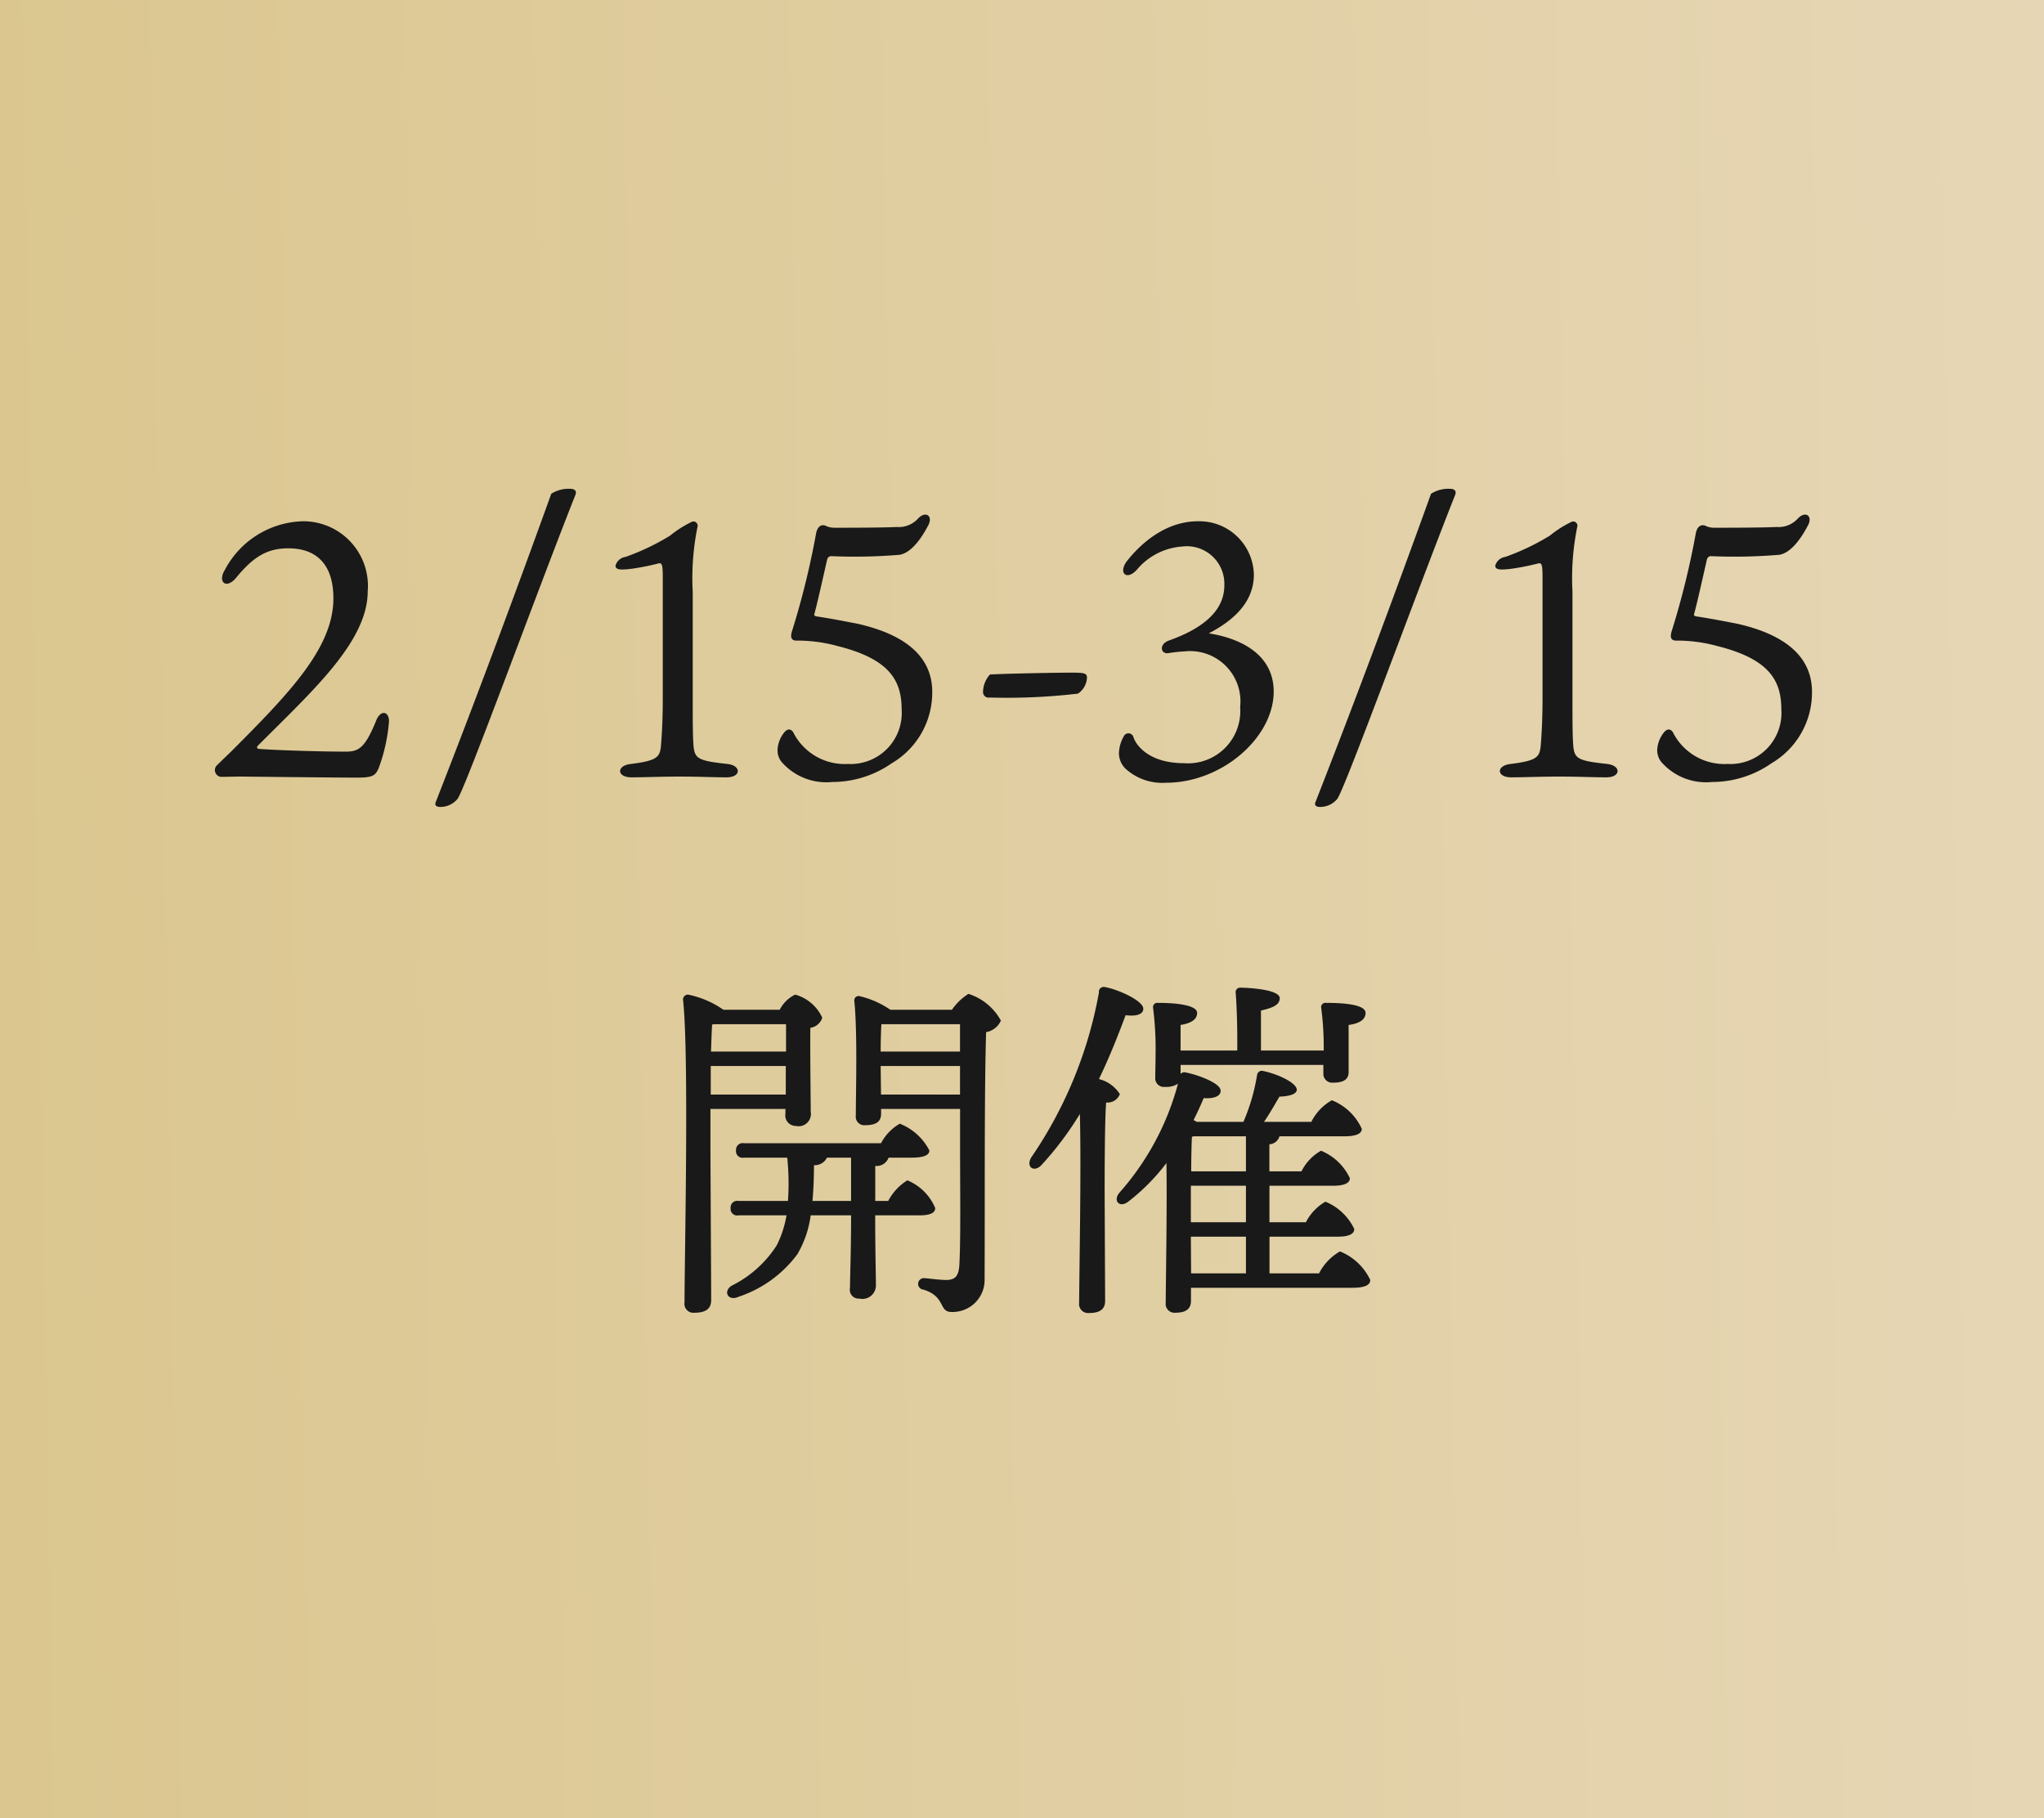 <svg id="tag_04.svg" xmlns="http://www.w3.org/2000/svg" xmlns:xlink="http://www.w3.org/1999/xlink" width="136" height="121" viewBox="0 0 136 121">
  <defs>
    <style>
      .cls-1 {
        opacity: 0.8;
        fill: url(#linear-gradient);
      }

      .cls-2 {
        fill: #191919;
        fill-rule: evenodd;
      }
    </style>
    <linearGradient id="linear-gradient" y1="61.687" x2="136" y2="59.313" gradientUnits="userSpaceOnUse">
      <stop offset="0" stop-color="#d2b873"/>
      <stop offset="1" stop-color="#e0cca2"/>
    </linearGradient>
  </defs>
  <rect id="長方形_722" data-name="長方形 722" class="cls-1" width="136" height="121"/>
  <path id="_2_15-3_15_開催" data-name="2/15-3/15 開催" class="cls-2" d="M252.119,4608.69a6.044,6.044,0,0,0-5.16,3.24c-0.5.81,0.1,1.32,0.768,0.5,1.128-1.37,2.04-1.94,3.456-1.94,1.968,0,3,1.17,3,3.33,0,3.27-2.881,6.27-6.841,10.23-0.144.14-.576,0.55-0.888,0.86a0.45,0.45,0,0,0,.264.79c0.144,0,1.008-.02,1.3-0.02,0.264,0,6.433.07,7.609,0.07,1.128,0,1.368-.07,1.608-0.74a11.543,11.543,0,0,0,.648-3c0-.7-0.576-0.79-0.864-0.03-0.744,1.83-1.176,2.04-2.016,2.04-2.257,0-5.569-.14-5.809-0.19-0.12-.02-0.12-0.14,0-0.24,3.6-3.62,7.273-6.89,7.273-10.25A4.3,4.3,0,0,0,252.119,4608.69Zm10.32,18.48c0.5-.63,5.352-13.95,7.848-20.24,0.1-.26-0.048-0.4-0.336-0.4a2.142,2.142,0,0,0-1.272.33c-2.5,6.94-5.136,14-7.68,20.5-0.1.22,0.024,0.34,0.288,0.34A1.472,1.472,0,0,0,262.439,4627.17Zm15.7-3.65c-0.048-.48-0.048-1.82-0.048-3.07v-7.06a17.2,17.2,0,0,1,.312-4.3,0.287,0.287,0,0,0-.336-0.38,7.311,7.311,0,0,0-1.488.94,15.562,15.562,0,0,1-2.952,1.41,0.812,0.812,0,0,0-.673.58c0,0.31.385,0.29,1.081,0.21a16.666,16.666,0,0,0,1.8-.36c0.216-.04.264,0.12,0.264,0.94v8.02c0,1.58-.072,2.57-0.12,3.17-0.072.76-.24,1-1.992,1.22-0.985.1-.961,0.89,0.024,0.89,0.888,0,1.944-.05,3.216-0.05,1.3,0,2.16.05,3.12,0.05,0.984,0,.984-0.79.048-0.89C278.375,4624.62,278.207,4624.48,278.135,4623.52Zm9.24,2.52a6.915,6.915,0,0,0,3.96-1.25,5.454,5.454,0,0,0,2.688-4.75c0-2.23-1.632-3.79-5.016-4.54-0.84-.16-1.68-0.33-2.688-0.48-0.1-.04-0.168-0.04-0.144-0.14,0.216-.77.648-2.74,0.864-3.67a0.288,0.288,0,0,1,.24-0.2,36.074,36.074,0,0,0,4.584-.09c0.24-.05.984-0.22,1.9-1.97,0.312-.6-0.144-0.96-0.648-0.48a1.738,1.738,0,0,1-1.464.6c-0.936.05-3.264,0.05-4.1,0.05a1.366,1.366,0,0,1-.552-0.1c-0.312-.17-0.6-0.02-0.7.46a54.069,54.069,0,0,1-1.608,6.53c-0.144.48,0,.65,0.408,0.62a10.145,10.145,0,0,1,2.616.36c3.36,0.84,4.272,2.21,4.272,4.2a3.4,3.4,0,0,1-3.576,3.65,3.833,3.833,0,0,1-3.576-1.99c-0.144-.34-0.408-0.41-0.648-0.12a2.007,2.007,0,0,0-.456,1.15,1.238,1.238,0,0,0,.264.82A3.946,3.946,0,0,0,287.375,4626.04Zm10.032-5.93a0.367,0.367,0,0,0,.432.31,40.884,40.884,0,0,0,5.88-.26,1.349,1.349,0,0,0,.6-1.06c0-.21-0.072-0.31-0.576-0.33-0.72-.03-5.376.07-5.88,0.12A1.76,1.76,0,0,0,297.407,4620.11Zm14.3-11.42c-2.593,0-4.321,2.13-4.753,2.68-0.552.77,0,1.28,0.672,0.56a4.328,4.328,0,0,1,3.025-1.56,2.5,2.5,0,0,1,2.808,2.59c0,1.87-1.752,2.98-3.7,3.67-0.648.24-.552,0.89-0.048,0.84a9.344,9.344,0,0,1,1.1-.12,3.35,3.35,0,0,1,3.7,3.7,3.48,3.48,0,0,1-3.72,3.74c-2.473,0-3.265-1.32-3.385-1.75a0.344,0.344,0,0,0-.648-0.02,2.37,2.37,0,0,0-.312,1.12,1.447,1.447,0,0,0,.432,1.01,3.632,3.632,0,0,0,2.712.94c3.721,0,7.177-3.03,7.153-6.1-0.024-2.57-2.424-3.55-4.32-3.84,1.56-.81,3-2.02,3-3.91A3.627,3.627,0,0,0,311.711,4608.69Zm9.263,18.48c0.5-.63,5.353-13.95,7.849-20.24,0.1-.26-0.048-0.4-0.336-0.4a2.142,2.142,0,0,0-1.272.33c-2.5,6.94-5.137,14-7.681,20.5-0.1.22,0.024,0.34,0.288,0.34A1.472,1.472,0,0,0,320.974,4627.17Zm15.7-3.65c-0.048-.48-0.048-1.82-0.048-3.07v-7.06a17.2,17.2,0,0,1,.312-4.3,0.287,0.287,0,0,0-.336-0.38,7.311,7.311,0,0,0-1.488.94,15.562,15.562,0,0,1-2.952,1.41,0.81,0.81,0,0,0-.672.58c0,0.31.384,0.29,1.08,0.21a16.666,16.666,0,0,0,1.8-.36c0.216-.04.264,0.12,0.264,0.94v8.02c0,1.58-.072,2.57-0.12,3.17-0.072.76-.24,1-1.992,1.22-0.984.1-.96,0.89,0.024,0.89,0.888,0,1.944-.05,3.216-0.05,1.3,0,2.161.05,3.121,0.05,0.984,0,.984-0.79.048-0.89C336.91,4624.62,336.742,4624.48,336.67,4623.52Zm9.24,2.52a6.917,6.917,0,0,0,3.961-1.25,5.454,5.454,0,0,0,2.688-4.75c0-2.23-1.632-3.79-5.017-4.54-0.84-.16-1.68-0.33-2.688-0.48-0.1-.04-0.168-0.04-0.144-0.14,0.216-.77.648-2.74,0.864-3.67a0.288,0.288,0,0,1,.24-0.2,36.09,36.09,0,0,0,4.585-.09c0.24-.05.984-0.22,1.9-1.97,0.312-.6-0.144-0.96-0.648-0.48a1.738,1.738,0,0,1-1.464.6c-0.936.05-3.265,0.05-4.105,0.05a1.366,1.366,0,0,1-.552-0.1c-0.312-.17-0.6-0.02-0.7.46a54.069,54.069,0,0,1-1.608,6.53c-0.144.48,0,.65,0.408,0.62a10.145,10.145,0,0,1,2.616.36c3.361,0.84,4.273,2.21,4.273,4.2a3.4,3.4,0,0,1-3.577,3.65,3.833,3.833,0,0,1-3.576-1.99c-0.144-.34-0.408-0.41-0.648-0.12a2.007,2.007,0,0,0-.456,1.15,1.238,1.238,0,0,0,.264.82A3.946,3.946,0,0,0,345.91,4626.04Zm-66.383,16.12H284.3v1.82h-4.992c0.024-.74.048-1.39,0.072-1.8Zm-0.24,4.68v-1.9h4.992v1.9h-4.992Zm4.968,0.96v0.31a0.7,0.7,0,0,0,.7.82,0.816,0.816,0,0,0,.984-0.94c0-.74-0.048-4.13-0.024-5.59a0.984,0.984,0,0,0,.792-0.67,2.806,2.806,0,0,0-1.8-1.54,2.225,2.225,0,0,0-1.032,1.01h-3.744a6.272,6.272,0,0,0-2.353-1.01,0.326,0.326,0,0,0-.336.34c0.408,3.64.1,17.11,0.1,20.13a0.6,0.6,0,0,0,.673.7c0.768,0,1.1-.29,1.1-0.84,0-1.01-.048-9.24-0.048-10.08v-2.64h4.992Zm4.368,3.24v2.88h-2.568c0.072-.79.1-1.61,0.1-2.38a0.9,0.9,0,0,0,.864-0.5h1.608Zm4.537,3.84c0.672,0,1.08-.14,1.056-0.5a3.428,3.428,0,0,0-1.848-1.83,3.512,3.512,0,0,0-1.272,1.37h-0.864v-2.33a0.844,0.844,0,0,0,.888-0.55h1.536c0.816,0,1.176-.17,1.176-0.48a3.762,3.762,0,0,0-1.968-1.78,3.221,3.221,0,0,0-1.248,1.3H281.5a0.446,0.446,0,0,0-.528.48,0.438,0.438,0,0,0,.528.48h2.88a16.528,16.528,0,0,1,.048,2.88h-3.288a0.446,0.446,0,0,0-.528.48,0.438,0.438,0,0,0,.528.48h3.192a7.112,7.112,0,0,1-.648,1.99,7.505,7.505,0,0,1-3,2.69c-0.6.38-.24,1.06,0.456,0.74a8.021,8.021,0,0,0,3.912-2.83,6.881,6.881,0,0,0,.888-2.59h2.688c0,2.45-.072,4.06-0.072,4.82a0.589,0.589,0,0,0,.624.72,0.9,0.9,0,0,0,1.1-.86c0-.67-0.048-2.33-0.048-4.68h2.928Zm-2.544-8.04-0.024-1.9h5.28v1.9h-5.256Zm5.256-4.68v1.82h-5.28c0-.65.024-1.41,0.048-1.82h5.232Zm-4.632-.96a6.035,6.035,0,0,0-2.065-.91,0.284,0.284,0,0,0-.336.31c0.216,2.11.1,6.07,0.1,7.63a0.568,0.568,0,0,0,.625.65c0.7,0,1.056-.22,1.056-0.75v-0.33h5.256v2.74c0,2.47.048,5.97-.048,7.65-0.048.75-.288,0.99-0.888,0.99-0.456,0-1.272-.12-1.464-0.12a0.381,0.381,0,0,0-.048.76c1.512,0.46,1.008,1.49,1.872,1.49a2.129,2.129,0,0,0,2.208-2.16c0.024-5.4-.024-12.36.1-16.46a1.339,1.339,0,0,0,.984-0.77,3.75,3.75,0,0,0-2.16-1.78,3.785,3.785,0,0,0-1.1,1.06h-4.08Zm14.255,12.14c0-.79,0-4.75.1-5.97a0.874,0.874,0,0,0,.912-0.56,2.315,2.315,0,0,0-1.392-1c0.744-1.54,1.32-3.03,1.776-4.25,0.7,0.09,1.176-.05,1.176-0.43,0-.53-1.656-1.28-2.544-1.44a0.322,0.322,0,0,0-.408.36,28.255,28.255,0,0,1-4.513,10.99c-0.36.65,0.216,1.01,0.7,0.48a21.2,21.2,0,0,0,2.545-3.39c0.1,3.77-.048,10.9-0.048,12.56a0.6,0.6,0,0,0,.648.69c0.744,0,1.08-.26,1.08-0.81Zm5.736,2.96H314.9v2.44h-3.649Zm0.024-4.35c0-.93.024-1.85,0.048-2.3l0.12-.03H314.9v2.33h-3.649Zm3.649,3.39h-3.673v-2.43H314.9v2.43Zm1.56,3.4v-2.44h4.512c0.744,0,1.128-.17,1.128-0.51a3.658,3.658,0,0,0-1.92-1.82,3.358,3.358,0,0,0-1.3,1.37h-2.424v-2.43h4.224c0.744,0,1.128-.17,1.128-0.5a3.639,3.639,0,0,0-1.92-1.83,3.211,3.211,0,0,0-1.3,1.37h-2.136v-1.8a0.742,0.742,0,0,0,.672-0.53h4.3c0.768,0,1.176-.16,1.176-0.5a3.677,3.677,0,0,0-1.992-1.9,3.427,3.427,0,0,0-1.368,1.44H316.1c0.384-.55.72-1.17,1.032-1.68,0.528-.02,1.128-0.12,1.152-0.45,0-.46-1.224-1.04-2.208-1.25a0.324,0.324,0,0,0-.432.24,13.1,13.1,0,0,1-.912,3.14h-3.1a2.329,2.329,0,0,0-.216-0.12c0.288-.57.5-1.05,0.672-1.46,0.72,0.05,1.152-.15,1.128-0.51-0.024-.5-1.536-1.05-2.328-1.2a0.326,0.326,0,0,0-.336.1v-0.6h9.5v0.55a0.59,0.59,0,0,0,.648.63c0.672,0,1.032-.2,1.032-0.7v-3.14c0.768-.1,1.128-0.39,1.128-0.8,0-.6-1.656-0.67-2.616-0.67a0.288,0.288,0,0,0-.336.34,19.593,19.593,0,0,1,.168,2.45v0.38h-4.176v-2.66c0.744-.17,1.248-0.36,1.248-0.82,0-.6-2.184-0.7-2.592-0.7a0.3,0.3,0,0,0-.336.36c0.072,0.87.12,2.5,0.1,3.82h-3.769v-1.7c0.744-.12,1.1-0.39,1.1-0.8,0-.57-1.632-0.67-2.592-0.67a0.288,0.288,0,0,0-.336.34,21.959,21.959,0,0,1,.168,2.59c0,0.89-.024,1.63-0.024,2.04a0.572,0.572,0,0,0,.648.62,1.414,1.414,0,0,0,.864-0.21,17.863,17.863,0,0,1-3.912,7.27c-0.432.55,0.048,1.01,0.6,0.58a13.664,13.664,0,0,0,2.544-2.57c0.048,3.17-.048,8.09-0.048,9.29a0.589,0.589,0,0,0,.648.67c0.7,0,1.032-.26,1.032-0.79v-0.87h10.753c0.768,0,1.176-.16,1.176-0.52a3.793,3.793,0,0,0-2.016-1.9,3.543,3.543,0,0,0-1.392,1.46h-3.312Z" transform="translate(-232 -4574)"/>
</svg>
